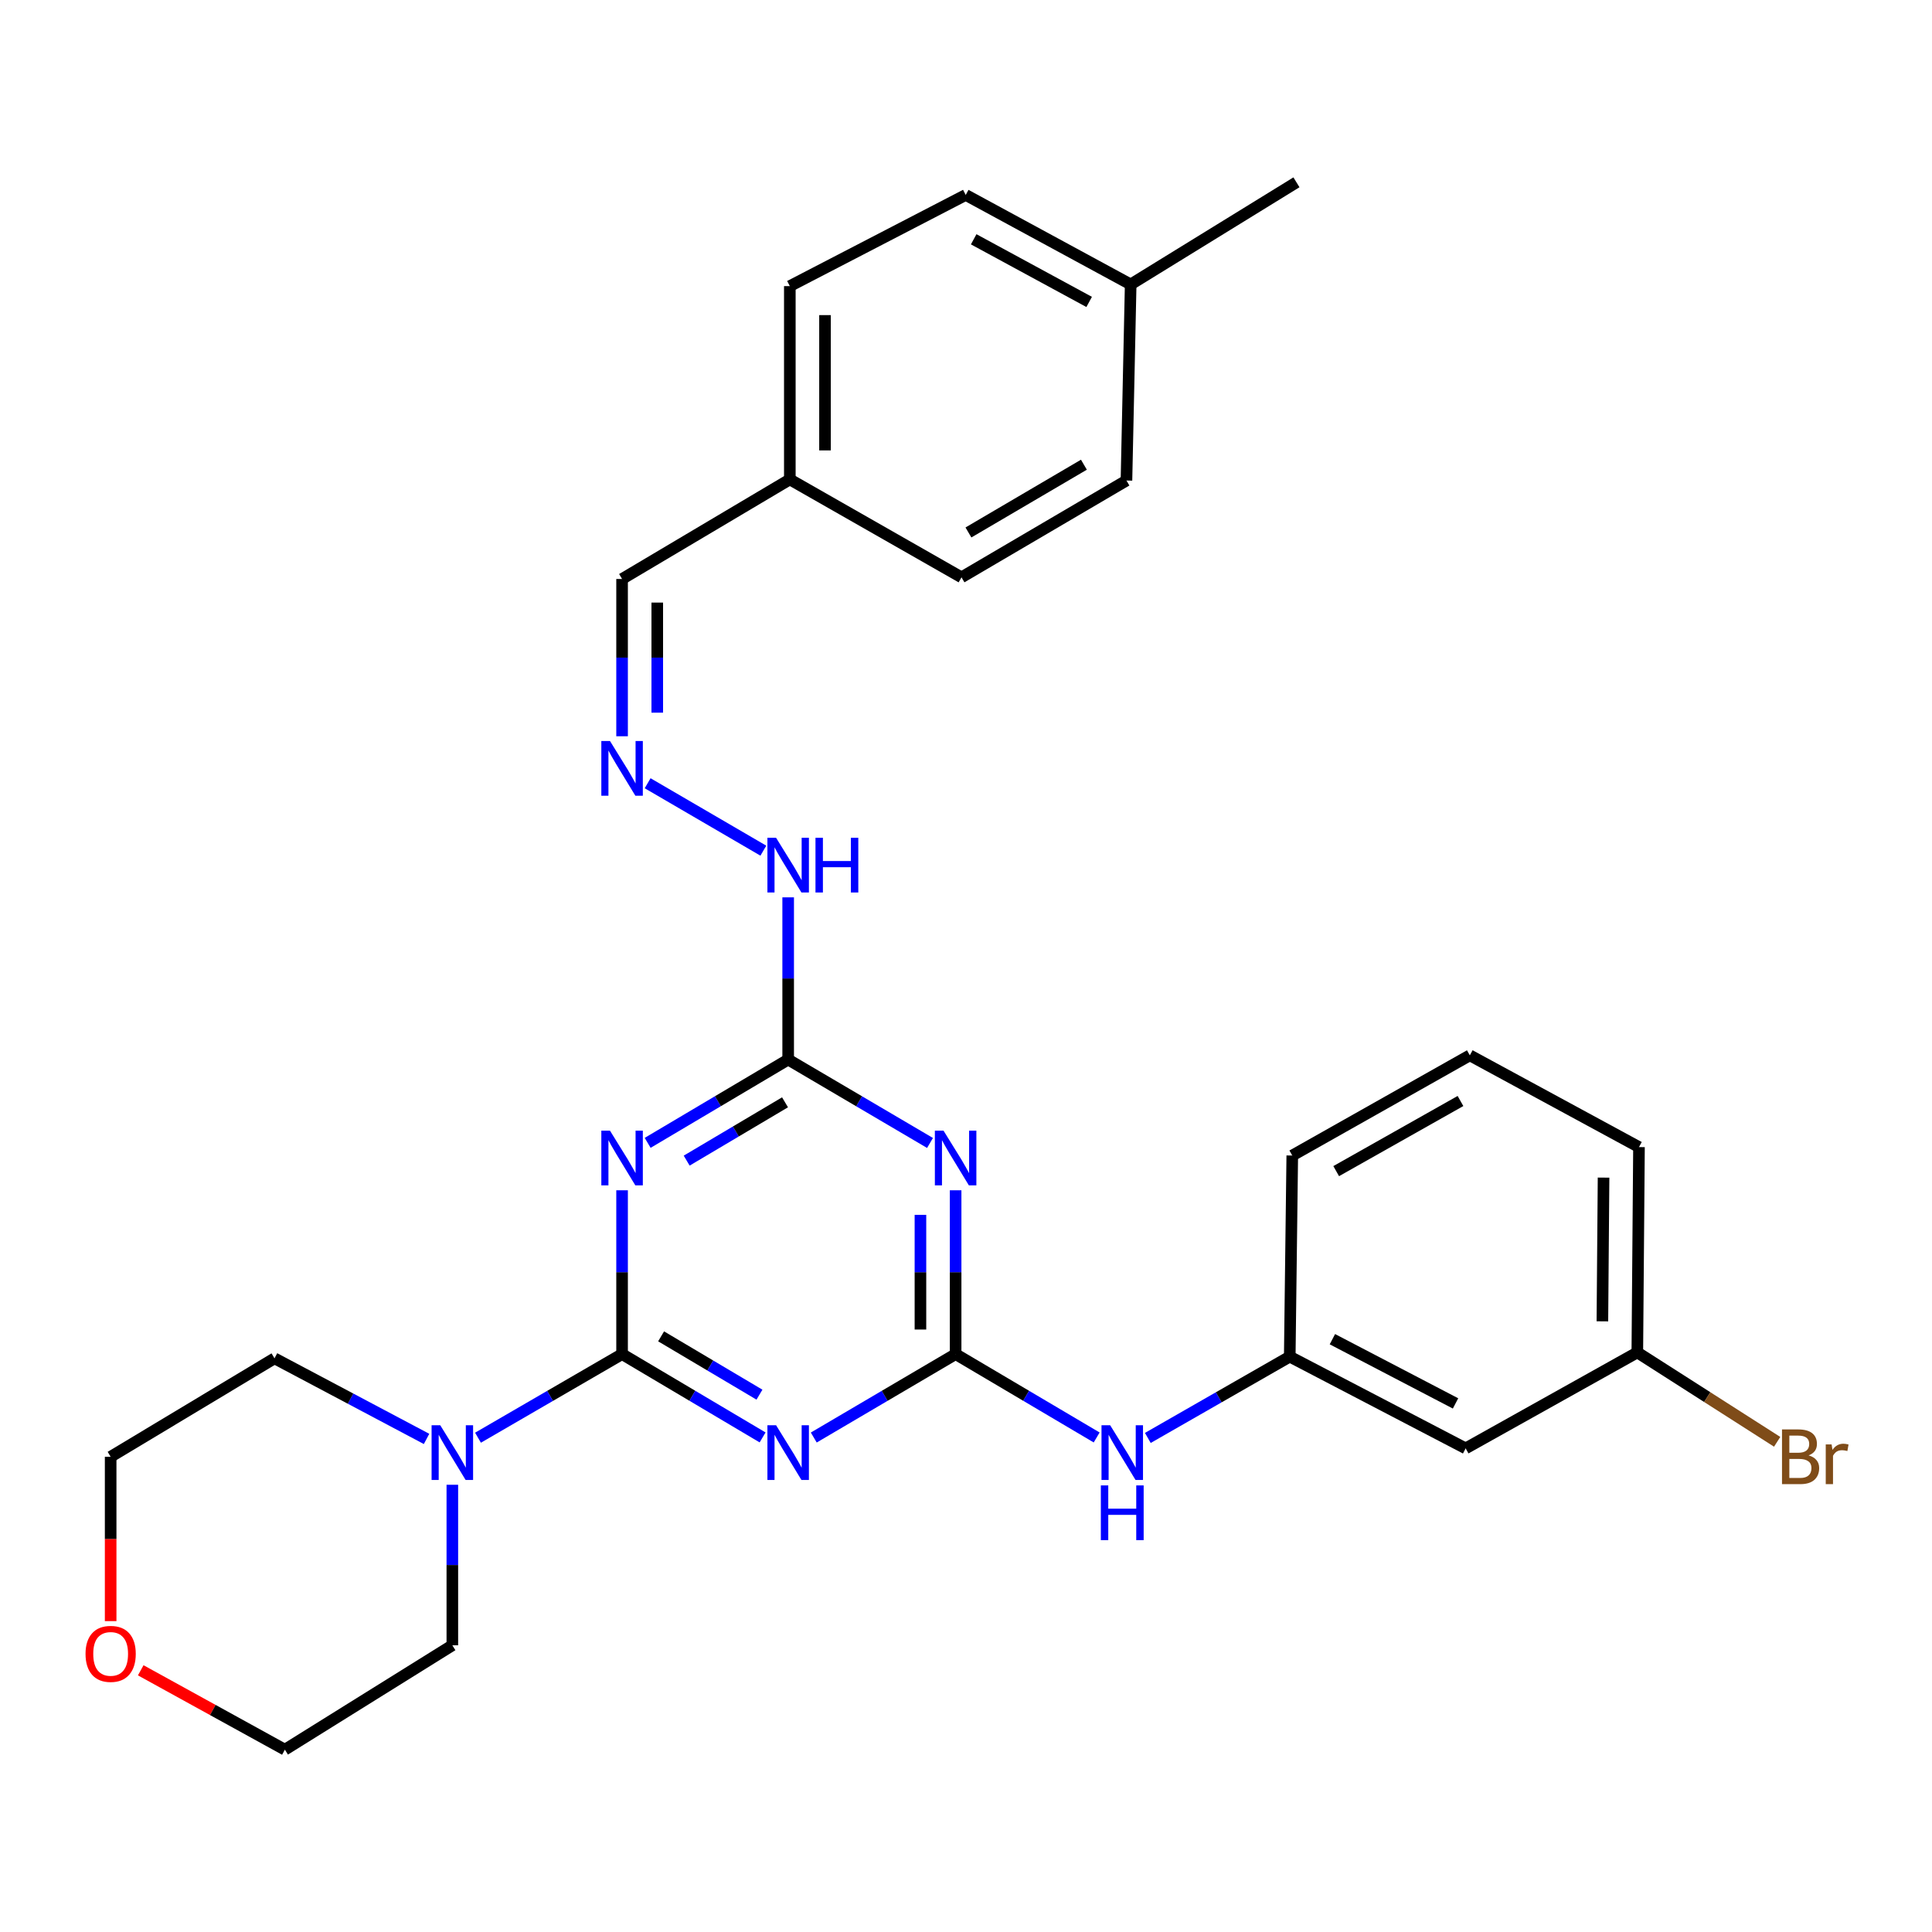 <?xml version='1.0' encoding='iso-8859-1'?>
<svg version='1.1' baseProfile='full'
              xmlns='http://www.w3.org/2000/svg'
                      xmlns:rdkit='http://www.rdkit.org/xml'
                      xmlns:xlink='http://www.w3.org/1999/xlink'
                  xml:space='preserve'
width='1000px' height='1000px' viewBox='0 0 1000 1000'>
<!-- END OF HEADER -->
<rect style='opacity:1.0;fill:#FFFFFF;stroke:none' width='1000' height='1000' x='0' y='0'> </rect>
<path class='bond-0' d='M 321.988,700.884 L 358.351,722.446' style='fill:none;fill-rule:evenodd;stroke:#000000;stroke-width:6px;stroke-linecap:butt;stroke-linejoin:miter;stroke-opacity:1' />
<path class='bond-0' d='M 358.351,722.446 L 394.715,744.008' style='fill:none;fill-rule:evenodd;stroke:#0000FF;stroke-width:6px;stroke-linecap:butt;stroke-linejoin:miter;stroke-opacity:1' />
<path class='bond-0' d='M 342.184,691.69 L 367.639,706.784' style='fill:none;fill-rule:evenodd;stroke:#000000;stroke-width:6px;stroke-linecap:butt;stroke-linejoin:miter;stroke-opacity:1' />
<path class='bond-0' d='M 367.639,706.784 L 393.093,721.877' style='fill:none;fill-rule:evenodd;stroke:#0000FF;stroke-width:6px;stroke-linecap:butt;stroke-linejoin:miter;stroke-opacity:1' />
<path class='bond-1' d='M 321.988,700.884 L 321.988,658.485' style='fill:none;fill-rule:evenodd;stroke:#000000;stroke-width:6px;stroke-linecap:butt;stroke-linejoin:miter;stroke-opacity:1' />
<path class='bond-1' d='M 321.988,658.485 L 321.988,616.087' style='fill:none;fill-rule:evenodd;stroke:#0000FF;stroke-width:6px;stroke-linecap:butt;stroke-linejoin:miter;stroke-opacity:1' />
<path class='bond-5' d='M 321.988,700.884 L 284.699,722.519' style='fill:none;fill-rule:evenodd;stroke:#000000;stroke-width:6px;stroke-linecap:butt;stroke-linejoin:miter;stroke-opacity:1' />
<path class='bond-5' d='M 284.699,722.519 L 247.41,744.154' style='fill:none;fill-rule:evenodd;stroke:#0000FF;stroke-width:6px;stroke-linecap:butt;stroke-linejoin:miter;stroke-opacity:1' />
<path class='bond-2' d='M 421.207,744.063 L 457.917,722.474' style='fill:none;fill-rule:evenodd;stroke:#0000FF;stroke-width:6px;stroke-linecap:butt;stroke-linejoin:miter;stroke-opacity:1' />
<path class='bond-2' d='M 457.917,722.474 L 494.628,700.884' style='fill:none;fill-rule:evenodd;stroke:#000000;stroke-width:6px;stroke-linecap:butt;stroke-linejoin:miter;stroke-opacity:1' />
<path class='bond-4' d='M 335.226,591.541 L 371.59,569.983' style='fill:none;fill-rule:evenodd;stroke:#0000FF;stroke-width:6px;stroke-linecap:butt;stroke-linejoin:miter;stroke-opacity:1' />
<path class='bond-4' d='M 371.59,569.983 L 407.954,548.425' style='fill:none;fill-rule:evenodd;stroke:#000000;stroke-width:6px;stroke-linecap:butt;stroke-linejoin:miter;stroke-opacity:1' />
<path class='bond-4' d='M 355.421,600.737 L 380.876,585.647' style='fill:none;fill-rule:evenodd;stroke:#0000FF;stroke-width:6px;stroke-linecap:butt;stroke-linejoin:miter;stroke-opacity:1' />
<path class='bond-4' d='M 380.876,585.647 L 406.33,570.556' style='fill:none;fill-rule:evenodd;stroke:#000000;stroke-width:6px;stroke-linecap:butt;stroke-linejoin:miter;stroke-opacity:1' />
<path class='bond-6' d='M 494.628,700.884 L 531.13,722.457' style='fill:none;fill-rule:evenodd;stroke:#000000;stroke-width:6px;stroke-linecap:butt;stroke-linejoin:miter;stroke-opacity:1' />
<path class='bond-6' d='M 531.13,722.457 L 567.632,744.03' style='fill:none;fill-rule:evenodd;stroke:#0000FF;stroke-width:6px;stroke-linecap:butt;stroke-linejoin:miter;stroke-opacity:1' />
<path class='bond-30' d='M 494.628,700.884 L 494.628,658.485' style='fill:none;fill-rule:evenodd;stroke:#000000;stroke-width:6px;stroke-linecap:butt;stroke-linejoin:miter;stroke-opacity:1' />
<path class='bond-30' d='M 494.628,658.485 L 494.628,616.087' style='fill:none;fill-rule:evenodd;stroke:#0000FF;stroke-width:6px;stroke-linecap:butt;stroke-linejoin:miter;stroke-opacity:1' />
<path class='bond-30' d='M 476.419,688.164 L 476.419,658.485' style='fill:none;fill-rule:evenodd;stroke:#000000;stroke-width:6px;stroke-linecap:butt;stroke-linejoin:miter;stroke-opacity:1' />
<path class='bond-30' d='M 476.419,658.485 L 476.419,628.807' style='fill:none;fill-rule:evenodd;stroke:#0000FF;stroke-width:6px;stroke-linecap:butt;stroke-linejoin:miter;stroke-opacity:1' />
<path class='bond-3' d='M 481.374,591.597 L 444.664,570.011' style='fill:none;fill-rule:evenodd;stroke:#0000FF;stroke-width:6px;stroke-linecap:butt;stroke-linejoin:miter;stroke-opacity:1' />
<path class='bond-3' d='M 444.664,570.011 L 407.954,548.425' style='fill:none;fill-rule:evenodd;stroke:#000000;stroke-width:6px;stroke-linecap:butt;stroke-linejoin:miter;stroke-opacity:1' />
<path class='bond-8' d='M 407.954,548.425 L 407.954,506.446' style='fill:none;fill-rule:evenodd;stroke:#000000;stroke-width:6px;stroke-linecap:butt;stroke-linejoin:miter;stroke-opacity:1' />
<path class='bond-8' d='M 407.954,506.446 L 407.954,464.467' style='fill:none;fill-rule:evenodd;stroke:#0000FF;stroke-width:6px;stroke-linecap:butt;stroke-linejoin:miter;stroke-opacity:1' />
<path class='bond-21' d='M 220.786,744.785 L 181.435,723.927' style='fill:none;fill-rule:evenodd;stroke:#0000FF;stroke-width:6px;stroke-linecap:butt;stroke-linejoin:miter;stroke-opacity:1' />
<path class='bond-21' d='M 181.435,723.927 L 142.085,703.069' style='fill:none;fill-rule:evenodd;stroke:#000000;stroke-width:6px;stroke-linecap:butt;stroke-linejoin:miter;stroke-opacity:1' />
<path class='bond-22' d='M 234.13,768.512 L 234.13,810.057' style='fill:none;fill-rule:evenodd;stroke:#0000FF;stroke-width:6px;stroke-linecap:butt;stroke-linejoin:miter;stroke-opacity:1' />
<path class='bond-22' d='M 234.13,810.057 L 234.13,851.602' style='fill:none;fill-rule:evenodd;stroke:#000000;stroke-width:6px;stroke-linecap:butt;stroke-linejoin:miter;stroke-opacity:1' />
<path class='bond-9' d='M 594.114,744.274 L 630.843,723.231' style='fill:none;fill-rule:evenodd;stroke:#0000FF;stroke-width:6px;stroke-linecap:butt;stroke-linejoin:miter;stroke-opacity:1' />
<path class='bond-9' d='M 630.843,723.231 L 667.571,702.189' style='fill:none;fill-rule:evenodd;stroke:#000000;stroke-width:6px;stroke-linecap:butt;stroke-linejoin:miter;stroke-opacity:1' />
<path class='bond-7' d='M 335.215,405.405 L 395.109,440.306' style='fill:none;fill-rule:evenodd;stroke:#0000FF;stroke-width:6px;stroke-linecap:butt;stroke-linejoin:miter;stroke-opacity:1' />
<path class='bond-12' d='M 321.988,381.086 L 321.988,340.385' style='fill:none;fill-rule:evenodd;stroke:#0000FF;stroke-width:6px;stroke-linecap:butt;stroke-linejoin:miter;stroke-opacity:1' />
<path class='bond-12' d='M 321.988,340.385 L 321.988,299.683' style='fill:none;fill-rule:evenodd;stroke:#000000;stroke-width:6px;stroke-linecap:butt;stroke-linejoin:miter;stroke-opacity:1' />
<path class='bond-12' d='M 340.197,368.876 L 340.197,340.385' style='fill:none;fill-rule:evenodd;stroke:#0000FF;stroke-width:6px;stroke-linecap:butt;stroke-linejoin:miter;stroke-opacity:1' />
<path class='bond-12' d='M 340.197,340.385 L 340.197,311.893' style='fill:none;fill-rule:evenodd;stroke:#000000;stroke-width:6px;stroke-linecap:butt;stroke-linejoin:miter;stroke-opacity:1' />
<path class='bond-10' d='M 667.571,702.189 L 758.615,749.673' style='fill:none;fill-rule:evenodd;stroke:#000000;stroke-width:6px;stroke-linecap:butt;stroke-linejoin:miter;stroke-opacity:1' />
<path class='bond-10' d='M 689.648,693.166 L 753.379,726.406' style='fill:none;fill-rule:evenodd;stroke:#000000;stroke-width:6px;stroke-linecap:butt;stroke-linejoin:miter;stroke-opacity:1' />
<path class='bond-24' d='M 667.571,702.189 L 668.876,598.095' style='fill:none;fill-rule:evenodd;stroke:#000000;stroke-width:6px;stroke-linecap:butt;stroke-linejoin:miter;stroke-opacity:1' />
<path class='bond-13' d='M 758.615,749.673 L 847.474,700.004' style='fill:none;fill-rule:evenodd;stroke:#000000;stroke-width:6px;stroke-linecap:butt;stroke-linejoin:miter;stroke-opacity:1' />
<path class='bond-11' d='M 72.846,864.54 L 110.151,885.086' style='fill:none;fill-rule:evenodd;stroke:#FF0000;stroke-width:6px;stroke-linecap:butt;stroke-linejoin:miter;stroke-opacity:1' />
<path class='bond-11' d='M 110.151,885.086 L 147.456,905.632' style='fill:none;fill-rule:evenodd;stroke:#000000;stroke-width:6px;stroke-linecap:butt;stroke-linejoin:miter;stroke-opacity:1' />
<path class='bond-29' d='M 57.272,839.094 L 57.272,796.563' style='fill:none;fill-rule:evenodd;stroke:#FF0000;stroke-width:6px;stroke-linecap:butt;stroke-linejoin:miter;stroke-opacity:1' />
<path class='bond-29' d='M 57.272,796.563 L 57.272,754.033' style='fill:none;fill-rule:evenodd;stroke:#000000;stroke-width:6px;stroke-linecap:butt;stroke-linejoin:miter;stroke-opacity:1' />
<path class='bond-14' d='M 321.988,299.683 L 408.813,248.142' style='fill:none;fill-rule:evenodd;stroke:#000000;stroke-width:6px;stroke-linecap:butt;stroke-linejoin:miter;stroke-opacity:1' />
<path class='bond-15' d='M 847.474,700.004 L 883.665,723.142' style='fill:none;fill-rule:evenodd;stroke:#000000;stroke-width:6px;stroke-linecap:butt;stroke-linejoin:miter;stroke-opacity:1' />
<path class='bond-15' d='M 883.665,723.142 L 919.855,746.28' style='fill:none;fill-rule:evenodd;stroke:#7F4C19;stroke-width:6px;stroke-linecap:butt;stroke-linejoin:miter;stroke-opacity:1' />
<path class='bond-31' d='M 847.474,700.004 L 848.334,593.735' style='fill:none;fill-rule:evenodd;stroke:#000000;stroke-width:6px;stroke-linecap:butt;stroke-linejoin:miter;stroke-opacity:1' />
<path class='bond-31' d='M 829.395,683.916 L 829.997,609.528' style='fill:none;fill-rule:evenodd;stroke:#000000;stroke-width:6px;stroke-linecap:butt;stroke-linejoin:miter;stroke-opacity:1' />
<path class='bond-17' d='M 408.813,248.142 L 497.672,298.823' style='fill:none;fill-rule:evenodd;stroke:#000000;stroke-width:6px;stroke-linecap:butt;stroke-linejoin:miter;stroke-opacity:1' />
<path class='bond-18' d='M 408.813,248.142 L 408.813,148.094' style='fill:none;fill-rule:evenodd;stroke:#000000;stroke-width:6px;stroke-linecap:butt;stroke-linejoin:miter;stroke-opacity:1' />
<path class='bond-18' d='M 427.022,233.135 L 427.022,163.102' style='fill:none;fill-rule:evenodd;stroke:#000000;stroke-width:6px;stroke-linecap:butt;stroke-linejoin:miter;stroke-opacity:1' />
<path class='bond-16' d='M 585.237,147.224 L 499.858,100.903' style='fill:none;fill-rule:evenodd;stroke:#000000;stroke-width:6px;stroke-linecap:butt;stroke-linejoin:miter;stroke-opacity:1' />
<path class='bond-16' d='M 563.746,156.281 L 503.981,123.857' style='fill:none;fill-rule:evenodd;stroke:#000000;stroke-width:6px;stroke-linecap:butt;stroke-linejoin:miter;stroke-opacity:1' />
<path class='bond-28' d='M 585.237,147.224 L 671.041,94.368' style='fill:none;fill-rule:evenodd;stroke:#000000;stroke-width:6px;stroke-linecap:butt;stroke-linejoin:miter;stroke-opacity:1' />
<path class='bond-32' d='M 585.237,147.224 L 583.052,248.718' style='fill:none;fill-rule:evenodd;stroke:#000000;stroke-width:6px;stroke-linecap:butt;stroke-linejoin:miter;stroke-opacity:1' />
<path class='bond-19' d='M 497.672,298.823 L 583.052,248.718' style='fill:none;fill-rule:evenodd;stroke:#000000;stroke-width:6px;stroke-linecap:butt;stroke-linejoin:miter;stroke-opacity:1' />
<path class='bond-19' d='M 501.263,275.603 L 561.029,240.53' style='fill:none;fill-rule:evenodd;stroke:#000000;stroke-width:6px;stroke-linecap:butt;stroke-linejoin:miter;stroke-opacity:1' />
<path class='bond-20' d='M 408.813,148.094 L 499.858,100.903' style='fill:none;fill-rule:evenodd;stroke:#000000;stroke-width:6px;stroke-linecap:butt;stroke-linejoin:miter;stroke-opacity:1' />
<path class='bond-26' d='M 142.085,703.069 L 57.272,754.033' style='fill:none;fill-rule:evenodd;stroke:#000000;stroke-width:6px;stroke-linecap:butt;stroke-linejoin:miter;stroke-opacity:1' />
<path class='bond-25' d='M 234.13,851.602 L 147.456,905.632' style='fill:none;fill-rule:evenodd;stroke:#000000;stroke-width:6px;stroke-linecap:butt;stroke-linejoin:miter;stroke-opacity:1' />
<path class='bond-23' d='M 760.78,546.24 L 668.876,598.095' style='fill:none;fill-rule:evenodd;stroke:#000000;stroke-width:6px;stroke-linecap:butt;stroke-linejoin:miter;stroke-opacity:1' />
<path class='bond-23' d='M 755.942,569.877 L 691.609,606.175' style='fill:none;fill-rule:evenodd;stroke:#000000;stroke-width:6px;stroke-linecap:butt;stroke-linejoin:miter;stroke-opacity:1' />
<path class='bond-27' d='M 760.78,546.24 L 848.334,593.735' style='fill:none;fill-rule:evenodd;stroke:#000000;stroke-width:6px;stroke-linecap:butt;stroke-linejoin:miter;stroke-opacity:1' />
<path  class='atom-1' d='M 401.694 737.698
L 410.974 752.698
Q 411.894 754.178, 413.374 756.858
Q 414.854 759.538, 414.934 759.698
L 414.934 737.698
L 418.694 737.698
L 418.694 766.018
L 414.814 766.018
L 404.854 749.618
Q 403.694 747.698, 402.454 745.498
Q 401.254 743.298, 400.894 742.618
L 400.894 766.018
L 397.214 766.018
L 397.214 737.698
L 401.694 737.698
' fill='#0000FF'/>
<path  class='atom-2' d='M 315.728 585.23
L 325.008 600.23
Q 325.928 601.71, 327.408 604.39
Q 328.888 607.07, 328.968 607.23
L 328.968 585.23
L 332.728 585.23
L 332.728 613.55
L 328.848 613.55
L 318.888 597.15
Q 317.728 595.23, 316.488 593.03
Q 315.288 590.83, 314.928 590.15
L 314.928 613.55
L 311.248 613.55
L 311.248 585.23
L 315.728 585.23
' fill='#0000FF'/>
<path  class='atom-4' d='M 488.368 585.23
L 497.648 600.23
Q 498.568 601.71, 500.048 604.39
Q 501.528 607.07, 501.608 607.23
L 501.608 585.23
L 505.368 585.23
L 505.368 613.55
L 501.488 613.55
L 491.528 597.15
Q 490.368 595.23, 489.128 593.03
Q 487.928 590.83, 487.568 590.15
L 487.568 613.55
L 483.888 613.55
L 483.888 585.23
L 488.368 585.23
' fill='#0000FF'/>
<path  class='atom-6' d='M 227.87 737.698
L 237.15 752.698
Q 238.07 754.178, 239.55 756.858
Q 241.03 759.538, 241.11 759.698
L 241.11 737.698
L 244.87 737.698
L 244.87 766.018
L 240.99 766.018
L 231.03 749.618
Q 229.87 747.698, 228.63 745.498
Q 227.43 743.298, 227.07 742.618
L 227.07 766.018
L 223.39 766.018
L 223.39 737.698
L 227.87 737.698
' fill='#0000FF'/>
<path  class='atom-7' d='M 574.617 737.698
L 583.897 752.698
Q 584.817 754.178, 586.297 756.858
Q 587.777 759.538, 587.857 759.698
L 587.857 737.698
L 591.617 737.698
L 591.617 766.018
L 587.737 766.018
L 577.777 749.618
Q 576.617 747.698, 575.377 745.498
Q 574.177 743.298, 573.817 742.618
L 573.817 766.018
L 570.137 766.018
L 570.137 737.698
L 574.617 737.698
' fill='#0000FF'/>
<path  class='atom-7' d='M 569.797 768.85
L 573.637 768.85
L 573.637 780.89
L 588.117 780.89
L 588.117 768.85
L 591.957 768.85
L 591.957 797.17
L 588.117 797.17
L 588.117 784.09
L 573.637 784.09
L 573.637 797.17
L 569.797 797.17
L 569.797 768.85
' fill='#0000FF'/>
<path  class='atom-8' d='M 315.728 383.537
L 325.008 398.537
Q 325.928 400.017, 327.408 402.697
Q 328.888 405.377, 328.968 405.537
L 328.968 383.537
L 332.728 383.537
L 332.728 411.857
L 328.848 411.857
L 318.888 395.457
Q 317.728 393.537, 316.488 391.337
Q 315.288 389.137, 314.928 388.457
L 314.928 411.857
L 311.248 411.857
L 311.248 383.537
L 315.728 383.537
' fill='#0000FF'/>
<path  class='atom-9' d='M 401.694 433.631
L 410.974 448.631
Q 411.894 450.111, 413.374 452.791
Q 414.854 455.471, 414.934 455.631
L 414.934 433.631
L 418.694 433.631
L 418.694 461.951
L 414.814 461.951
L 404.854 445.551
Q 403.694 443.631, 402.454 441.431
Q 401.254 439.231, 400.894 438.551
L 400.894 461.951
L 397.214 461.951
L 397.214 433.631
L 401.694 433.631
' fill='#0000FF'/>
<path  class='atom-9' d='M 422.094 433.631
L 425.934 433.631
L 425.934 445.671
L 440.414 445.671
L 440.414 433.631
L 444.254 433.631
L 444.254 461.951
L 440.414 461.951
L 440.414 448.871
L 425.934 448.871
L 425.934 461.951
L 422.094 461.951
L 422.094 433.631
' fill='#0000FF'/>
<path  class='atom-12' d='M 44.272 856.042
Q 44.272 849.242, 47.632 845.442
Q 50.992 841.642, 57.272 841.642
Q 63.552 841.642, 66.912 845.442
Q 70.272 849.242, 70.272 856.042
Q 70.272 862.922, 66.872 866.842
Q 63.472 870.722, 57.272 870.722
Q 51.032 870.722, 47.632 866.842
Q 44.272 862.962, 44.272 856.042
M 57.272 867.522
Q 61.592 867.522, 63.912 864.642
Q 66.272 861.722, 66.272 856.042
Q 66.272 850.482, 63.912 847.682
Q 61.592 844.842, 57.272 844.842
Q 52.952 844.842, 50.592 847.642
Q 48.272 850.442, 48.272 856.042
Q 48.272 861.762, 50.592 864.642
Q 52.952 867.522, 57.272 867.522
' fill='#FF0000'/>
<path  class='atom-16' d='M 936.123 753.313
Q 938.843 754.073, 940.203 755.753
Q 941.603 757.393, 941.603 759.833
Q 941.603 763.753, 939.083 765.993
Q 936.603 768.193, 931.883 768.193
L 922.363 768.193
L 922.363 739.873
L 930.723 739.873
Q 935.563 739.873, 938.003 741.833
Q 940.443 743.793, 940.443 747.393
Q 940.443 751.673, 936.123 753.313
M 926.163 743.073
L 926.163 751.953
L 930.723 751.953
Q 933.523 751.953, 934.963 750.833
Q 936.443 749.673, 936.443 747.393
Q 936.443 743.073, 930.723 743.073
L 926.163 743.073
M 931.883 764.993
Q 934.643 764.993, 936.123 763.673
Q 937.603 762.353, 937.603 759.833
Q 937.603 757.513, 935.963 756.353
Q 934.363 755.153, 931.283 755.153
L 926.163 755.153
L 926.163 764.993
L 931.883 764.993
' fill='#7F4C19'/>
<path  class='atom-16' d='M 948.043 747.633
L 948.483 750.473
Q 950.643 747.273, 954.163 747.273
Q 955.283 747.273, 956.803 747.673
L 956.203 751.033
Q 954.483 750.633, 953.523 750.633
Q 951.843 750.633, 950.723 751.313
Q 949.643 751.953, 948.763 753.513
L 948.763 768.193
L 945.003 768.193
L 945.003 747.633
L 948.043 747.633
' fill='#7F4C19'/>
</svg>
